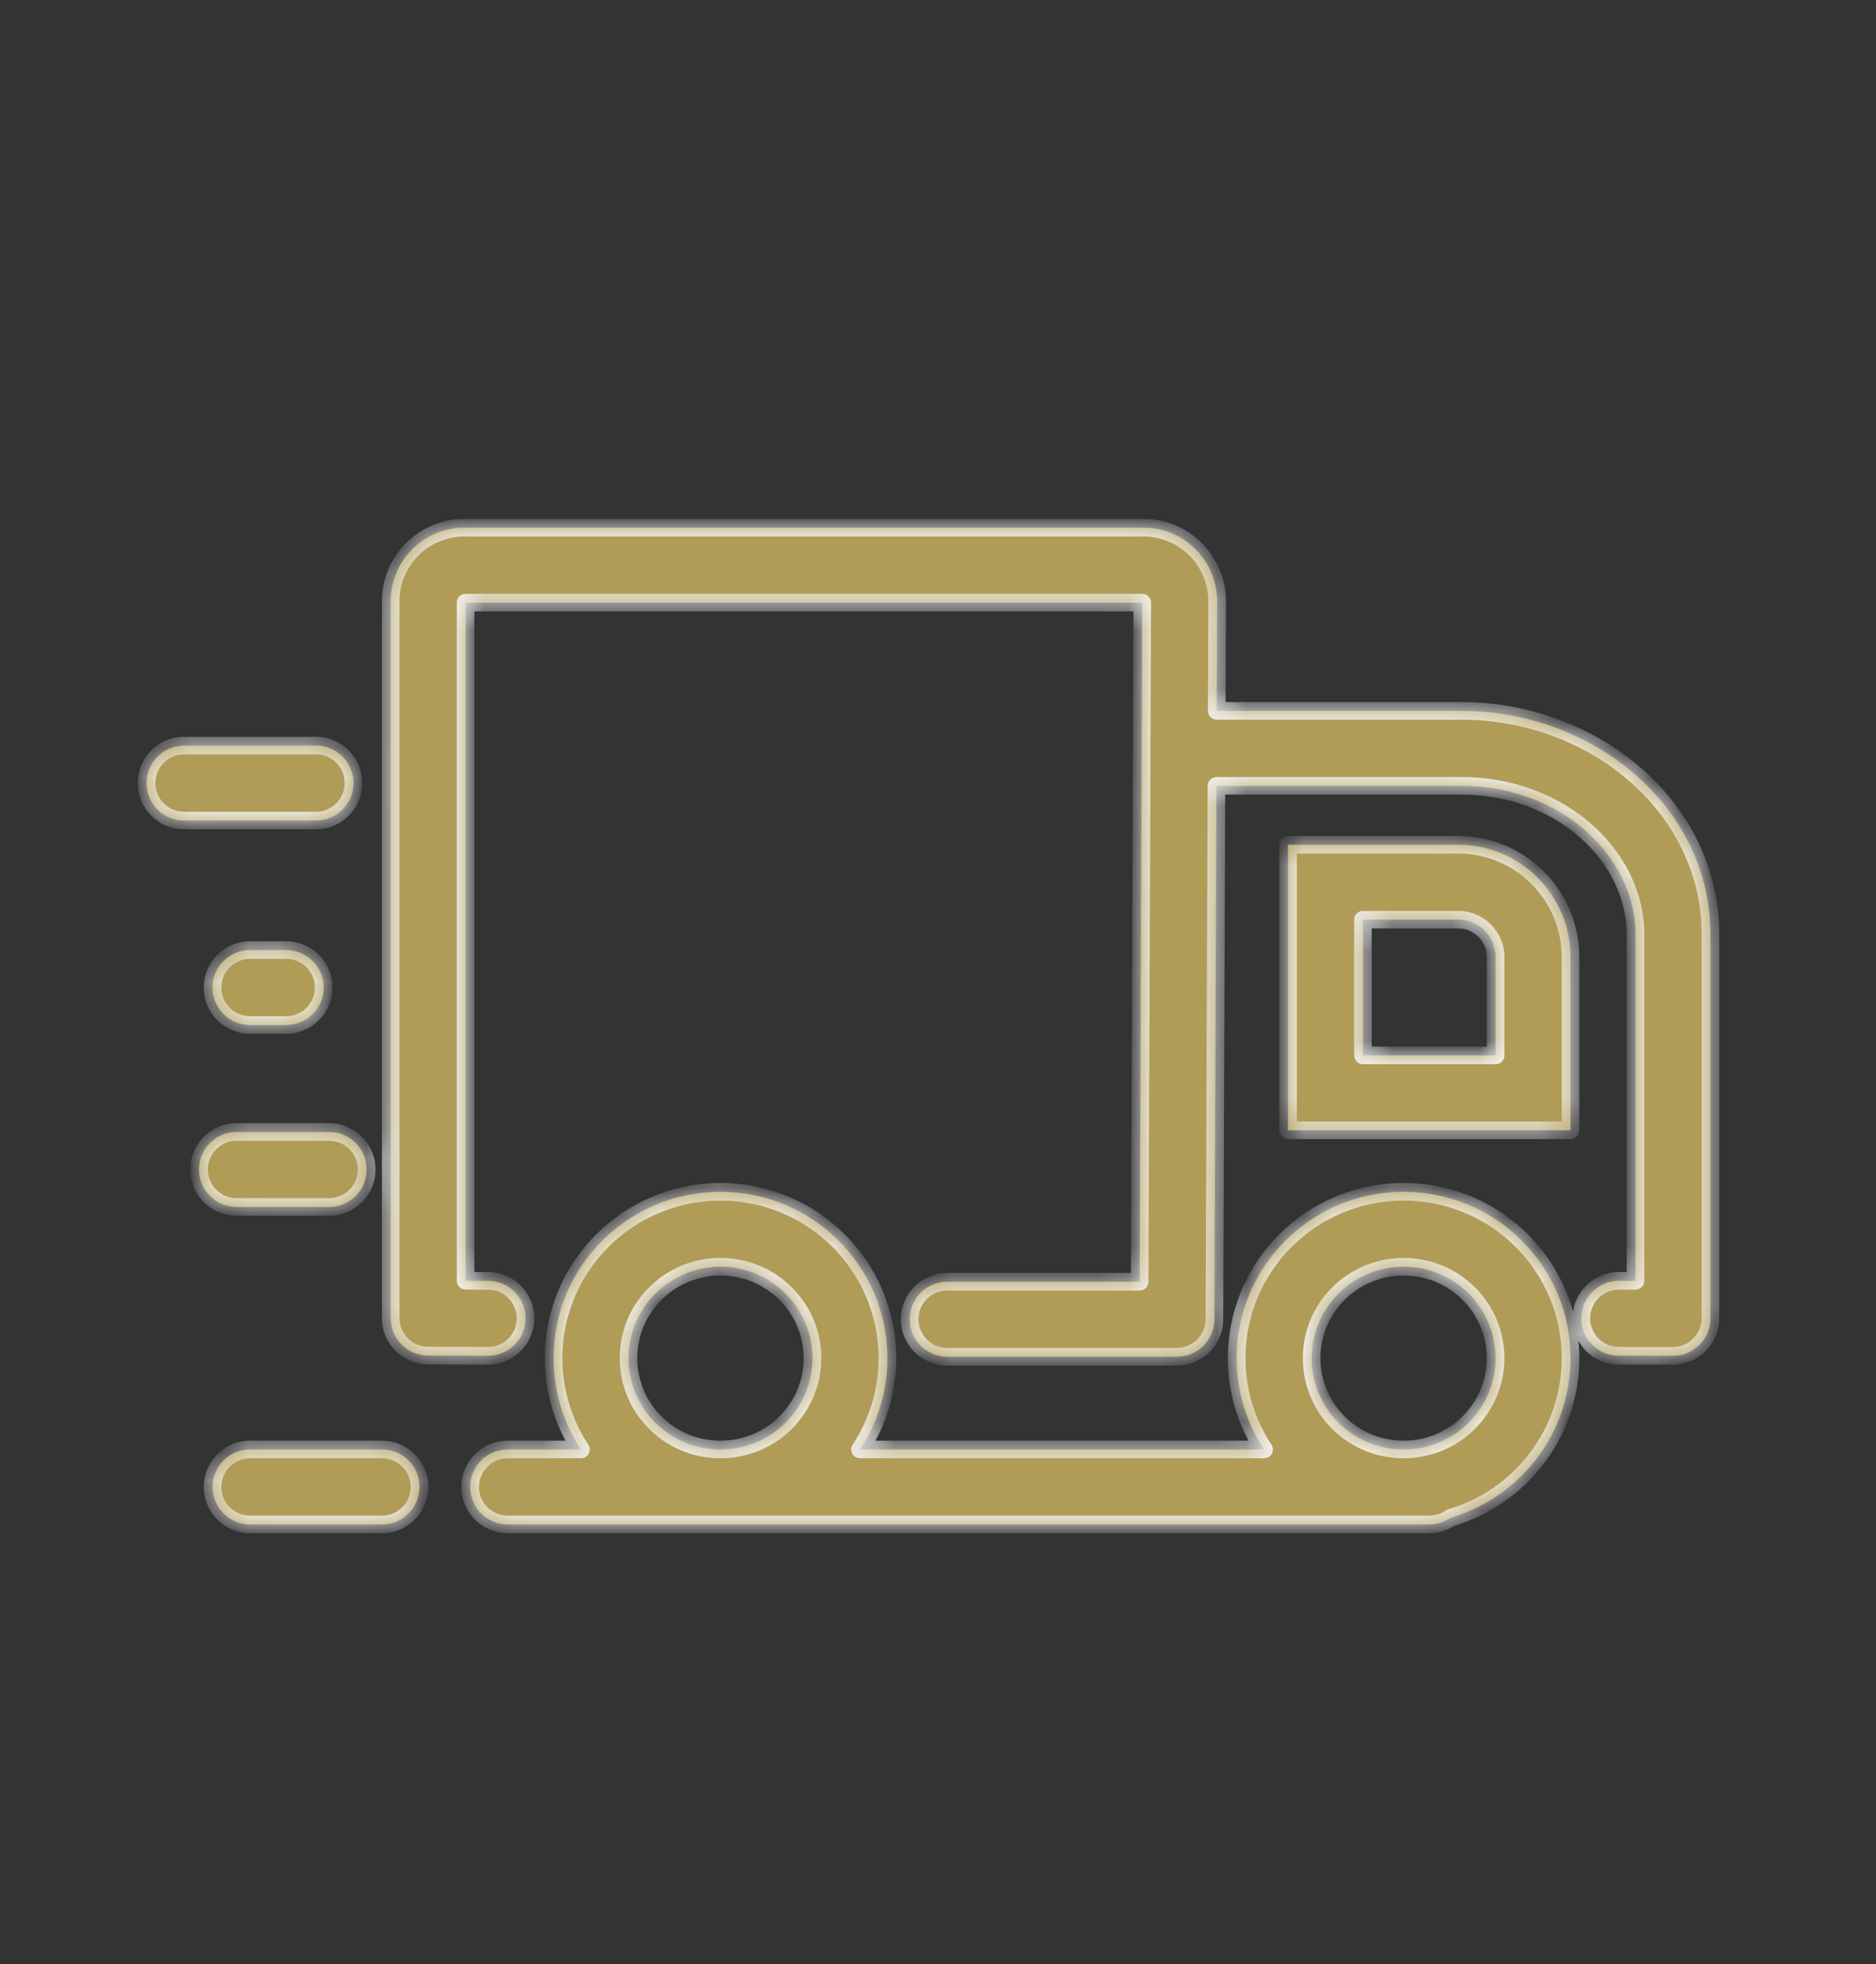 <svg width="64" height="67" viewBox="0 0 64 67" fill="none" xmlns="http://www.w3.org/2000/svg">
<rect x="0" y="0" width="64" height="67" fill="#333333" stroke="none"/>
<mask id="path-1-inside-1_249:4033" fill="white">
<path fill-rule="evenodd" clip-rule="evenodd" d="M15.845 18C14.452 18 13.328 19.125 13.328 20.51V44.964C13.328 45.668 13.898 46.239 14.602 46.242L16.648 46.248C17.353 46.25 17.927 45.68 17.929 44.974C17.931 44.268 17.361 43.694 16.655 43.692L15.884 43.69V20.556H38.968L38.879 43.723H32.311C31.606 43.723 31.034 44.295 31.034 45.001C31.034 45.707 31.606 46.279 32.311 46.279H40.152C40.855 46.279 41.427 45.71 41.429 45.006L41.499 26.806H49.858C53.275 26.806 55.795 29.237 55.795 31.866V43.692H55.226C54.52 43.692 53.948 44.264 53.948 44.97C53.948 45.676 54.52 46.248 55.226 46.248H57.073C57.779 46.248 58.351 45.676 58.351 44.97V31.866C58.351 27.522 54.363 24.25 49.858 24.25H41.509L41.523 20.521L41.523 20.517C41.523 19.129 40.404 18 39.007 18H15.845ZM21.442 46.327C21.442 44.611 22.84 43.21 24.58 43.21C26.314 43.21 27.718 44.612 27.718 46.327C27.718 48.032 26.339 49.425 24.617 49.444H24.543C22.816 49.425 21.442 48.033 21.442 46.327ZM19.82 49.444C19.229 48.55 18.886 47.479 18.886 46.327C18.886 43.188 21.44 40.654 24.58 40.654C27.712 40.654 30.274 43.187 30.274 46.327C30.274 47.48 29.929 48.55 29.338 49.444H43.124C42.534 48.55 42.19 47.479 42.19 46.327C42.19 43.188 44.745 40.654 47.884 40.654C51.024 40.654 53.578 43.188 53.578 46.327C53.578 48.91 51.849 51.082 49.488 51.772C49.282 51.916 49.03 52 48.759 52H47.934L47.884 52L47.835 52H24.629L24.58 52L24.53 52H17.318C16.613 52 16.041 51.428 16.041 50.722C16.041 50.016 16.613 49.444 17.318 49.444H19.82ZM47.921 49.444C49.643 49.425 51.022 48.032 51.022 46.327C51.022 44.611 49.624 43.21 47.884 43.21C46.145 43.21 44.746 44.611 44.746 46.327C44.746 48.033 46.12 49.425 47.847 49.444H47.921ZM43.941 28.816H49.745C51.862 28.816 53.578 30.532 53.578 32.649V38.557H43.941V28.816ZM46.497 31.371V36.002H51.023V32.649C51.023 31.943 50.451 31.371 49.745 31.371H46.497ZM7.252 50.722C7.252 50.016 7.824 49.444 8.53 49.444H13.033C13.739 49.444 14.311 50.016 14.311 50.722C14.311 51.428 13.739 52 13.033 52H8.53C7.824 52 7.252 51.428 7.252 50.722ZM8.068 38.615C7.362 38.615 6.79 39.188 6.79 39.893C6.79 40.599 7.362 41.171 8.068 41.171H11.232C11.937 41.171 12.509 40.599 12.509 39.893C12.509 39.188 11.937 38.615 11.232 38.615H8.068ZM7.251 33.687C7.251 32.981 7.823 32.409 8.529 32.409H9.766C10.471 32.409 11.043 32.981 11.043 33.687C11.043 34.392 10.471 34.964 9.766 34.964H8.529C7.823 34.964 7.251 34.392 7.251 33.687ZM6.278 25.434C5.572 25.434 5 26.006 5 26.712C5 27.418 5.572 27.99 6.278 27.99H10.781C11.487 27.99 12.059 27.418 12.059 26.712C12.059 26.006 11.487 25.434 10.781 25.434H6.278Z"/>
</mask>
<path fill-rule="evenodd" clip-rule="evenodd" d="M15.845 18C14.452 18 13.328 19.125 13.328 20.51V44.964C13.328 45.668 13.898 46.239 14.602 46.242L16.648 46.248C17.353 46.25 17.927 45.68 17.929 44.974C17.931 44.268 17.361 43.694 16.655 43.692L15.884 43.69V20.556H38.968L38.879 43.723H32.311C31.606 43.723 31.034 44.295 31.034 45.001C31.034 45.707 31.606 46.279 32.311 46.279H40.152C40.855 46.279 41.427 45.71 41.429 45.006L41.499 26.806H49.858C53.275 26.806 55.795 29.237 55.795 31.866V43.692H55.226C54.52 43.692 53.948 44.264 53.948 44.97C53.948 45.676 54.52 46.248 55.226 46.248H57.073C57.779 46.248 58.351 45.676 58.351 44.97V31.866C58.351 27.522 54.363 24.25 49.858 24.25H41.509L41.523 20.521L41.523 20.517C41.523 19.129 40.404 18 39.007 18H15.845ZM21.442 46.327C21.442 44.611 22.84 43.21 24.58 43.21C26.314 43.21 27.718 44.612 27.718 46.327C27.718 48.032 26.339 49.425 24.617 49.444H24.543C22.816 49.425 21.442 48.033 21.442 46.327ZM19.82 49.444C19.229 48.55 18.886 47.479 18.886 46.327C18.886 43.188 21.44 40.654 24.58 40.654C27.712 40.654 30.274 43.187 30.274 46.327C30.274 47.48 29.929 48.55 29.338 49.444H43.124C42.534 48.55 42.19 47.479 42.19 46.327C42.19 43.188 44.745 40.654 47.884 40.654C51.024 40.654 53.578 43.188 53.578 46.327C53.578 48.91 51.849 51.082 49.488 51.772C49.282 51.916 49.03 52 48.759 52H47.934L47.884 52L47.835 52H24.629L24.58 52L24.53 52H17.318C16.613 52 16.041 51.428 16.041 50.722C16.041 50.016 16.613 49.444 17.318 49.444H19.82ZM47.921 49.444C49.643 49.425 51.022 48.032 51.022 46.327C51.022 44.611 49.624 43.21 47.884 43.21C46.145 43.21 44.746 44.611 44.746 46.327C44.746 48.033 46.12 49.425 47.847 49.444H47.921ZM43.941 28.816H49.745C51.862 28.816 53.578 30.532 53.578 32.649V38.557H43.941V28.816ZM46.497 31.371V36.002H51.023V32.649C51.023 31.943 50.451 31.371 49.745 31.371H46.497ZM7.252 50.722C7.252 50.016 7.824 49.444 8.53 49.444H13.033C13.739 49.444 14.311 50.016 14.311 50.722C14.311 51.428 13.739 52 13.033 52H8.53C7.824 52 7.252 51.428 7.252 50.722ZM8.068 38.615C7.362 38.615 6.79 39.188 6.79 39.893C6.79 40.599 7.362 41.171 8.068 41.171H11.232C11.937 41.171 12.509 40.599 12.509 39.893C12.509 39.188 11.937 38.615 11.232 38.615H8.068ZM7.251 33.687C7.251 32.981 7.823 32.409 8.529 32.409H9.766C10.471 32.409 11.043 32.981 11.043 33.687C11.043 34.392 10.471 34.964 9.766 34.964H8.529C7.823 34.964 7.251 34.392 7.251 33.687ZM6.278 25.434C5.572 25.434 5 26.006 5 26.712C5 27.418 5.572 27.99 6.278 27.99H10.781C11.487 27.99 12.059 27.418 12.059 26.712C12.059 26.006 11.487 25.434 10.781 25.434H6.278Z" fill="#B09C56"/>
<path d="M14.602 46.242L14.601 46.541H14.601L14.602 46.242ZM16.648 46.248L16.648 45.948H16.648L16.648 46.248ZM17.929 44.974L17.629 44.973L17.929 44.974ZM16.655 43.692L16.656 43.392L16.655 43.692ZM15.884 43.69H15.584C15.584 43.855 15.717 43.989 15.883 43.99L15.884 43.69ZM15.884 20.556V20.256C15.718 20.256 15.584 20.39 15.584 20.556H15.884ZM38.968 20.556L39.268 20.557C39.268 20.477 39.236 20.4 39.18 20.344C39.124 20.287 39.047 20.256 38.968 20.256V20.556ZM38.879 43.723V44.023C39.044 44.023 39.178 43.89 39.179 43.724L38.879 43.723ZM41.429 45.006L41.73 45.007V45.007L41.429 45.006ZM41.499 26.806V26.506C41.334 26.506 41.2 26.64 41.199 26.805L41.499 26.806ZM55.795 43.692V43.992C55.961 43.992 56.095 43.858 56.095 43.692H55.795ZM41.509 24.25L41.209 24.249C41.209 24.329 41.24 24.406 41.297 24.462C41.353 24.519 41.429 24.55 41.509 24.55V24.25ZM41.523 20.521L41.823 20.523V20.522L41.523 20.521ZM41.523 20.517L41.823 20.517V20.517H41.523ZM24.617 49.444V49.744L24.62 49.744L24.617 49.444ZM24.543 49.444L24.539 49.744H24.543V49.444ZM19.82 49.444V49.744C19.93 49.744 20.032 49.684 20.084 49.586C20.136 49.489 20.131 49.371 20.07 49.279L19.82 49.444ZM29.338 49.444L29.088 49.279C29.027 49.371 29.022 49.489 29.074 49.586C29.126 49.684 29.228 49.744 29.338 49.744V49.444ZM43.124 49.444V49.744C43.234 49.744 43.336 49.684 43.388 49.586C43.441 49.489 43.435 49.371 43.374 49.279L43.124 49.444ZM49.488 51.772L49.404 51.484C49.373 51.493 49.343 51.507 49.317 51.526L49.488 51.772ZM47.934 52V51.7L47.932 51.7L47.934 52ZM47.884 52L47.883 52.3L47.885 52.3L47.884 52ZM47.835 52L47.836 51.7H47.835V52ZM24.629 52V51.7L24.628 51.7L24.629 52ZM24.58 52L24.578 52.3L24.581 52.3L24.58 52ZM24.53 52L24.532 51.7H24.53V52ZM47.921 49.444V49.744L47.924 49.744L47.921 49.444ZM47.847 49.444L47.844 49.744H47.847V49.444ZM43.941 28.816V28.516C43.776 28.516 43.641 28.65 43.641 28.816H43.941ZM53.578 38.557V38.857C53.744 38.857 53.878 38.723 53.878 38.557H53.578ZM43.941 38.557H43.641C43.641 38.723 43.776 38.857 43.941 38.857V38.557ZM46.497 36.002H46.197C46.197 36.167 46.331 36.301 46.497 36.301V36.002ZM46.497 31.371V31.071C46.331 31.071 46.197 31.205 46.197 31.371H46.497ZM51.023 36.002V36.301C51.188 36.301 51.323 36.167 51.323 36.002H51.023ZM13.628 20.51C13.628 19.291 14.617 18.3 15.845 18.3V17.7C14.287 17.7 13.028 18.959 13.028 20.51H13.628ZM13.628 44.964V20.51H13.028V44.964H13.628ZM14.603 45.941C14.064 45.94 13.628 45.503 13.628 44.964H13.028C13.028 45.833 13.732 46.539 14.601 46.541L14.603 45.941ZM16.648 45.948L14.603 45.941L14.601 46.541L16.647 46.548L16.648 45.948ZM17.629 44.973C17.628 45.513 17.188 45.949 16.648 45.948L16.647 46.548C17.518 46.55 18.227 45.846 18.229 44.975L17.629 44.973ZM16.654 43.992C17.194 43.994 17.631 44.433 17.629 44.973L18.229 44.975C18.232 44.103 17.528 43.395 16.656 43.392L16.654 43.992ZM15.883 43.99L16.654 43.992L16.656 43.392L15.885 43.39L15.883 43.99ZM15.584 20.556V43.69H16.184V20.556H15.584ZM38.968 20.256H15.884V20.856H38.968V20.256ZM39.179 43.724L39.268 20.557L38.668 20.554L38.579 43.722L39.179 43.724ZM32.311 44.023H38.879V43.423H32.311V44.023ZM31.334 45.001C31.334 44.461 31.771 44.023 32.311 44.023V43.423C31.44 43.423 30.733 44.13 30.733 45.001H31.334ZM32.311 45.979C31.771 45.979 31.334 45.541 31.334 45.001H30.733C30.733 45.873 31.44 46.579 32.311 46.579V45.979ZM40.152 45.979H32.311V46.579H40.152V45.979ZM41.13 45.005C41.127 45.543 40.69 45.979 40.152 45.979V46.579C41.021 46.579 41.726 45.876 41.73 45.007L41.13 45.005ZM41.199 26.805L41.13 45.005L41.73 45.007L41.799 26.807L41.199 26.805ZM49.858 26.506H41.499V27.106H49.858V26.506ZM56.095 31.866C56.095 29.038 53.405 26.506 49.858 26.506V27.106C53.145 27.106 55.495 29.436 55.495 31.866H56.095ZM56.095 43.692V31.866H55.495V43.692H56.095ZM55.226 43.992H55.795V43.392H55.226V43.992ZM54.248 44.97C54.248 44.43 54.686 43.992 55.226 43.992V43.392C54.355 43.392 53.648 44.099 53.648 44.97H54.248ZM55.226 45.948C54.686 45.948 54.248 45.51 54.248 44.97H53.648C53.648 45.842 54.355 46.548 55.226 46.548V45.948ZM57.073 45.948H55.226V46.548H57.073V45.948ZM58.051 44.97C58.051 45.51 57.613 45.948 57.073 45.948V46.548C57.944 46.548 58.651 45.842 58.651 44.97H58.051ZM58.051 31.866V44.97H58.651V31.866H58.051ZM49.858 24.55C54.237 24.55 58.051 27.725 58.051 31.866H58.651C58.651 27.319 54.489 23.95 49.858 23.95V24.55ZM41.509 24.55H49.858V23.95H41.509V24.55ZM41.223 20.52L41.209 24.249L41.809 24.252L41.823 20.523L41.223 20.52ZM41.223 20.516L41.223 20.521L41.823 20.522L41.823 20.517L41.223 20.516ZM39.007 18.3C40.237 18.3 41.223 19.294 41.223 20.517H41.823C41.823 18.964 40.57 17.7 39.007 17.7V18.3ZM15.845 18.3H39.007V17.7H15.845V18.3ZM24.58 42.91C22.676 42.91 21.142 44.444 21.142 46.327H21.741C21.741 44.778 23.005 43.51 24.58 43.51V42.91ZM28.018 46.327C28.018 44.445 26.479 42.91 24.58 42.91V43.51C26.15 43.51 27.418 44.779 27.418 46.327H28.018ZM24.62 49.744C26.505 49.723 28.018 48.197 28.018 46.327H27.418C27.418 47.866 26.173 49.127 24.613 49.144L24.62 49.744ZM24.543 49.744H24.617V49.144H24.543V49.744ZM21.142 46.327C21.142 48.198 22.649 49.723 24.539 49.744L24.546 49.144C22.982 49.127 21.741 47.867 21.741 46.327H21.142ZM18.586 46.327C18.586 47.54 18.948 48.668 19.569 49.61L20.07 49.279C19.511 48.433 19.186 47.419 19.186 46.327H18.586ZM24.58 40.354C21.276 40.354 18.586 43.021 18.586 46.327H19.186C19.186 43.355 21.605 40.954 24.58 40.954V40.354ZM30.574 46.327C30.574 43.019 27.876 40.354 24.58 40.354V40.954C27.548 40.954 29.974 43.354 29.974 46.327H30.574ZM29.588 49.61C30.211 48.668 30.574 47.54 30.574 46.327H29.974C29.974 47.419 29.648 48.433 29.088 49.279L29.588 49.61ZM43.124 49.144H29.338V49.744H43.124V49.144ZM41.89 46.327C41.89 47.54 42.252 48.668 42.874 49.61L43.374 49.279C42.815 48.433 42.49 47.419 42.49 46.327H41.89ZM47.884 40.354C44.58 40.354 41.89 43.021 41.89 46.327H42.49C42.49 43.355 44.909 40.954 47.884 40.954V40.354ZM53.878 46.327C53.878 43.021 51.188 40.354 47.884 40.354V40.954C50.859 40.954 53.278 43.355 53.278 46.327H53.878ZM49.572 52.06C52.057 51.334 53.878 49.047 53.878 46.327H53.278C53.278 48.772 51.642 50.831 49.404 51.484L49.572 52.06ZM48.759 52.3C49.093 52.3 49.404 52.196 49.66 52.018L49.317 51.526C49.159 51.636 48.967 51.7 48.759 51.7V52.3ZM47.934 52.3H48.759V51.7H47.934V52.3ZM47.885 52.3L47.935 52.3L47.932 51.7L47.883 51.7L47.885 52.3ZM47.833 52.3L47.883 52.3L47.885 51.7L47.836 51.7L47.833 52.3ZM24.629 52.3H47.835V51.7H24.629V52.3ZM24.581 52.3L24.631 52.3L24.628 51.7L24.578 51.7L24.581 52.3ZM24.529 52.3L24.578 52.3L24.581 51.7L24.532 51.7L24.529 52.3ZM17.318 52.3H24.53V51.7H17.318V52.3ZM15.741 50.722C15.741 51.593 16.447 52.3 17.318 52.3V51.7C16.778 51.7 16.341 51.262 16.341 50.722H15.741ZM17.318 49.144C16.447 49.144 15.741 49.851 15.741 50.722H16.341C16.341 50.182 16.778 49.744 17.318 49.744V49.144ZM19.82 49.144H17.318V49.744H19.82V49.144ZM50.722 46.327C50.722 47.866 49.477 49.127 47.918 49.144L47.924 49.744C49.81 49.723 51.322 48.197 51.322 46.327H50.722ZM47.884 43.51C49.459 43.51 50.722 44.778 50.722 46.327H51.322C51.322 44.444 49.788 42.91 47.884 42.91V43.51ZM45.046 46.327C45.046 44.778 46.309 43.51 47.884 43.51V42.91C45.98 42.91 44.446 44.444 44.446 46.327H45.046ZM47.851 49.144C46.287 49.127 45.046 47.867 45.046 46.327H44.446C44.446 48.198 45.953 49.723 47.844 49.744L47.851 49.144ZM47.921 49.144H47.847V49.744H47.921V49.144ZM49.745 28.516H43.941V29.116H49.745V28.516ZM53.878 32.649C53.878 30.366 52.028 28.516 49.745 28.516V29.116C51.697 29.116 53.278 30.698 53.278 32.649H53.878ZM53.878 38.557V32.649H53.278V38.557H53.878ZM43.941 38.857H53.578V38.257H43.941V38.857ZM43.641 28.816V38.557H44.241V28.816H43.641ZM46.797 36.002V31.371H46.197V36.002H46.797ZM51.023 35.702H46.497V36.301H51.023V35.702ZM50.723 32.649V36.002H51.323V32.649H50.723ZM49.745 31.671C50.285 31.671 50.723 32.109 50.723 32.649H51.323C51.323 31.777 50.616 31.071 49.745 31.071V31.671ZM46.497 31.671H49.745V31.071H46.497V31.671ZM8.53 49.144C7.658 49.144 6.952 49.851 6.952 50.722H7.552C7.552 50.182 7.99 49.744 8.53 49.744V49.144ZM13.033 49.144H8.53V49.744H13.033V49.144ZM14.611 50.722C14.611 49.851 13.905 49.144 13.033 49.144V49.744C13.573 49.744 14.011 50.182 14.011 50.722H14.611ZM13.033 52.3C13.905 52.3 14.611 51.593 14.611 50.722H14.011C14.011 51.262 13.573 51.7 13.033 51.7V52.3ZM8.53 52.3H13.033V51.7H8.53V52.3ZM6.952 50.722C6.952 51.593 7.658 52.3 8.53 52.3V51.7C7.99 51.7 7.552 51.262 7.552 50.722H6.952ZM7.09 39.893C7.09 39.353 7.528 38.915 8.068 38.915V38.315C7.196 38.315 6.49 39.022 6.49 39.893H7.09ZM8.068 40.871C7.528 40.871 7.09 40.433 7.09 39.893H6.49C6.49 40.765 7.196 41.471 8.068 41.471V40.871ZM11.232 40.871H8.068V41.471H11.232V40.871ZM12.209 39.893C12.209 40.433 11.772 40.871 11.232 40.871V41.471C12.103 41.471 12.809 40.765 12.809 39.893H12.209ZM11.232 38.915C11.772 38.915 12.209 39.353 12.209 39.893H12.809C12.809 39.022 12.103 38.315 11.232 38.315V38.915ZM8.068 38.915H11.232V38.315H8.068V38.915ZM8.529 32.109C7.658 32.109 6.951 32.815 6.951 33.687H7.551C7.551 33.147 7.989 32.709 8.529 32.709V32.109ZM9.766 32.109H8.529V32.709H9.766V32.109ZM11.343 33.687C11.343 32.815 10.637 32.109 9.766 32.109V32.709C10.306 32.709 10.743 33.147 10.743 33.687H11.343ZM9.766 35.264C10.637 35.264 11.343 34.558 11.343 33.687H10.743C10.743 34.227 10.306 34.664 9.766 34.664V35.264ZM8.529 35.264H9.766V34.664H8.529V35.264ZM6.951 33.687C6.951 34.558 7.658 35.264 8.529 35.264V34.664C7.989 34.664 7.551 34.227 7.551 33.687H6.951ZM5.3 26.712C5.3 26.172 5.738 25.734 6.278 25.734V25.134C5.406 25.134 4.7 25.84 4.7 26.712H5.3ZM6.278 27.69C5.738 27.69 5.3 27.252 5.3 26.712H4.7C4.7 27.583 5.406 28.29 6.278 28.29V27.69ZM10.781 27.69H6.278V28.29H10.781V27.69ZM11.759 26.712C11.759 27.252 11.322 27.69 10.781 27.69V28.29C11.653 28.29 12.359 27.583 12.359 26.712H11.759ZM10.781 25.734C11.322 25.734 11.759 26.172 11.759 26.712H12.359C12.359 25.84 11.653 25.134 10.781 25.134V25.734ZM6.278 25.734H10.781V25.134H6.278V25.734Z" fill="#F5F5F5" mask="url(#path-1-inside-1_249:4033)"/>
</svg>
